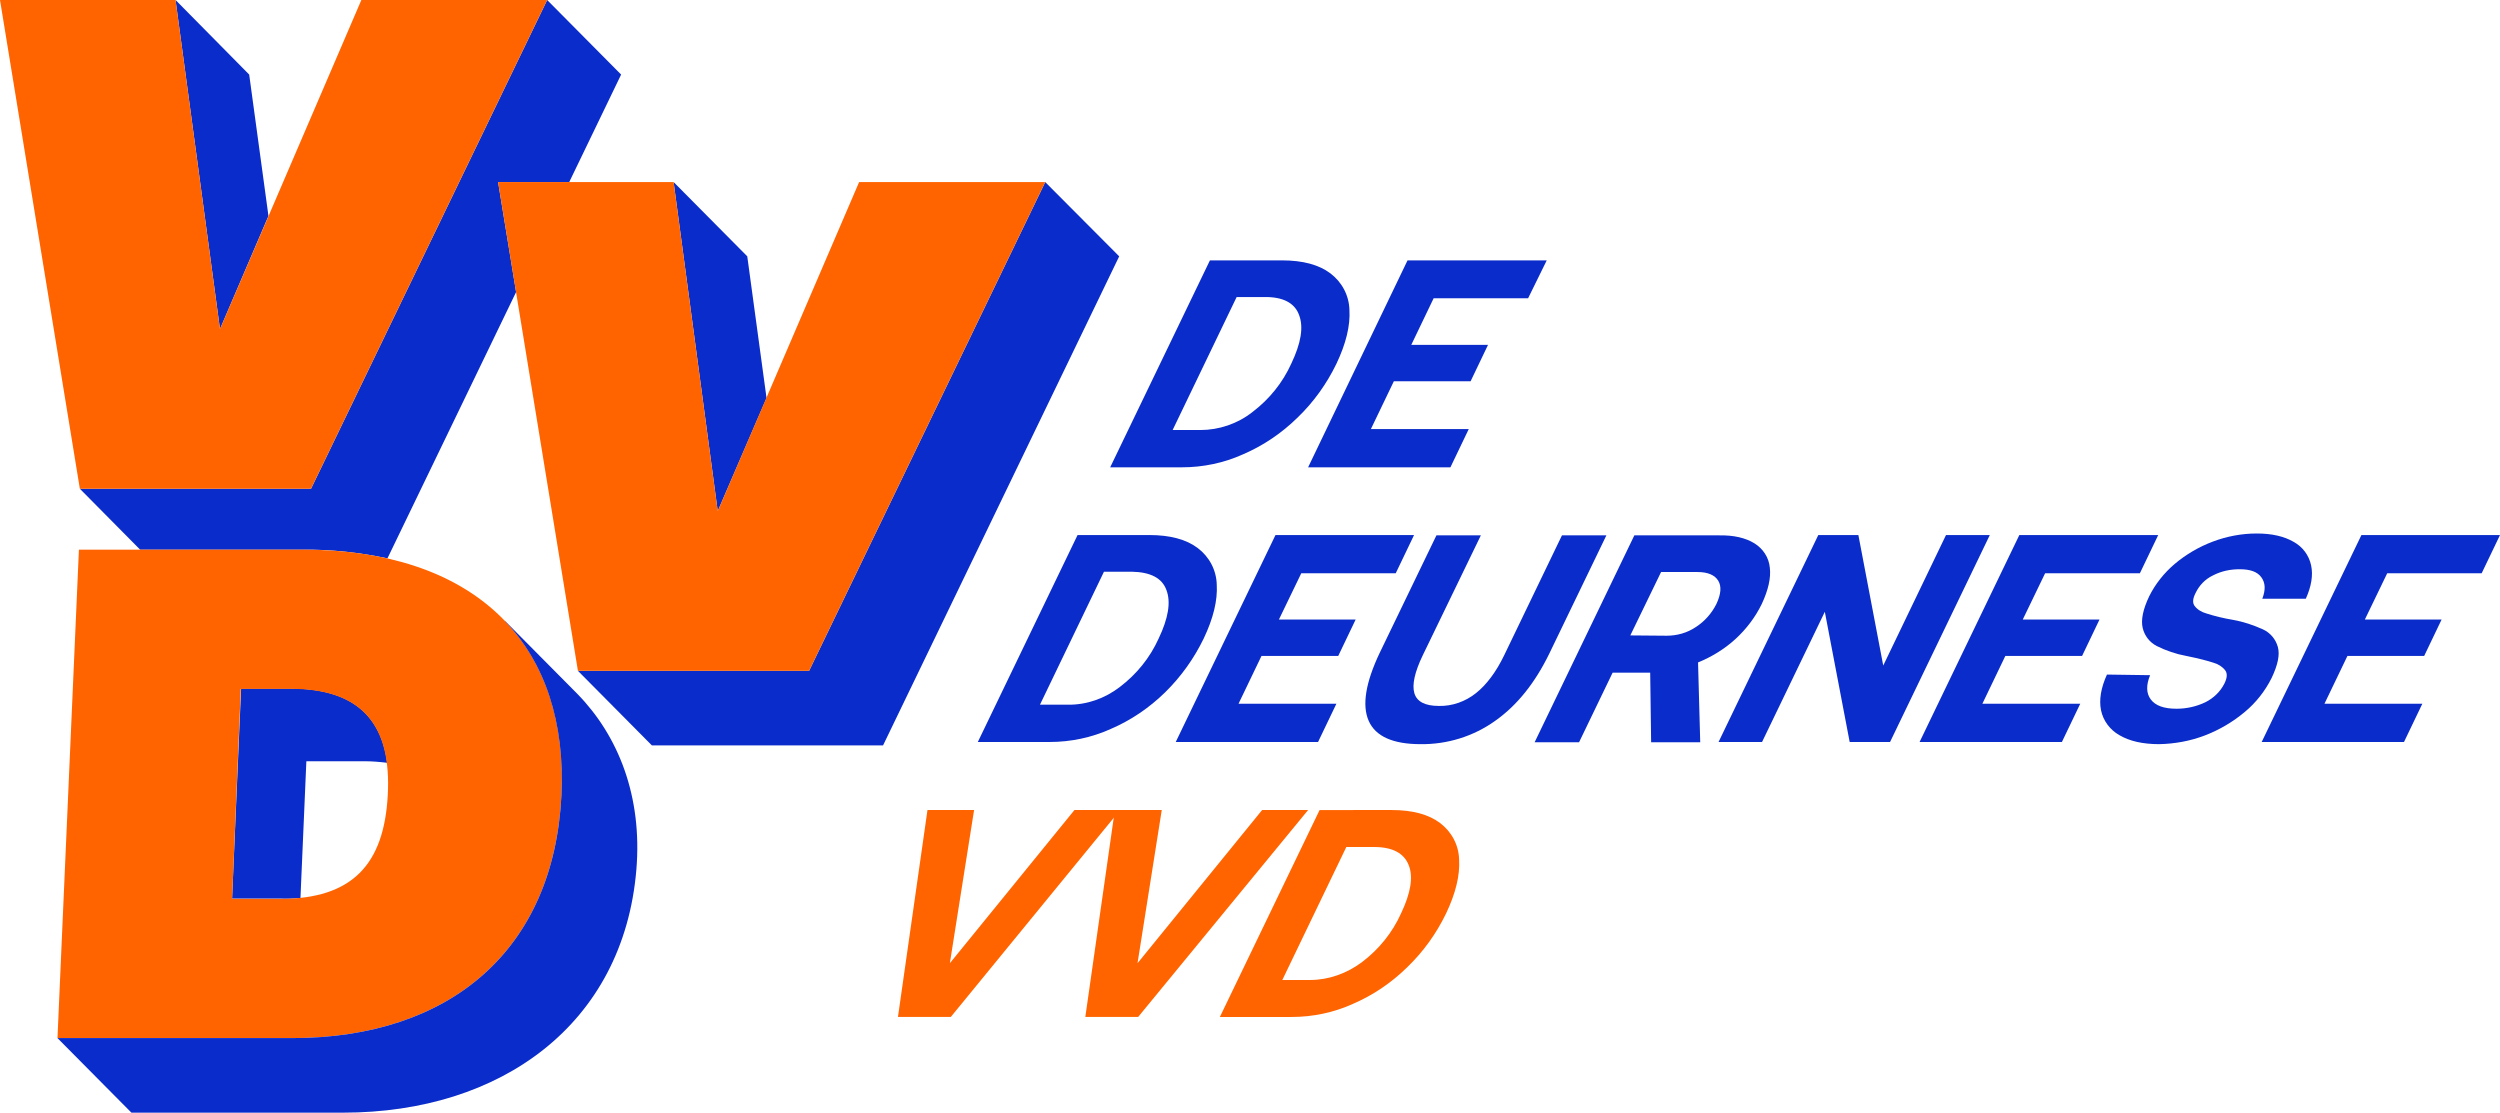 <?xml version="1.0" encoding="UTF-8"?>
<!-- Generator: Adobe Illustrator 27.4.0, SVG Export Plug-In . SVG Version: 6.00 Build 0)  -->
<svg xmlns="http://www.w3.org/2000/svg" xmlns:xlink="http://www.w3.org/1999/xlink" version="1.1" id="Laag_1" x="0px" y="0px" viewBox="0 0 804.6 358.1" style="enable-background:new 0 0 804.6 358.1;" xml:space="preserve">
<style type="text/css">
	.st0{fill:#0A2CCA;}
	.st1{fill:#FF6400;}
</style>
<g>
	<g>
		<path class="st0" d="M412.6,83.8c6.7,0,11.9,1.4,15.6,4.2c3.7,2.8,6,7.1,6.1,11.8c0.3,5-1.1,10.8-4.2,17.3    c-3.1,6.4-7.3,12.3-12.5,17.3c-5.1,5-11,9-17.5,11.8c-6.2,2.8-12.9,4.2-19.7,4.2h-23.1l32.1-66.6H412.6z M403.1,132.6    c5.4-4.1,9.7-9.4,12.5-15.6c3.1-6.5,4-11.7,2.5-15.6c-1.4-3.9-5.2-5.9-11.2-5.8H398l-20.6,42.8h8.9    C392.3,138.4,398.3,136.4,403.1,132.6z"></path>
		<path class="st0" d="M497.8,83.8L491.8,96h-30.4l-7.2,15h24.7l-5.6,11.7h-24.7l-7.4,15.4h31.5l-5.9,12.3h-45.8L453,83.8H497.8z"></path>
		<path class="st0" d="M369.9,172.2c6.7,0,11.9,1.4,15.6,4.2c3.7,2.8,6,7.1,6.1,11.8c0.3,5-1.1,10.8-4.2,17.3    c-3.1,6.4-7.3,12.3-12.4,17.3c-5.1,5-11,9-17.5,11.8c-6.2,2.8-12.9,4.2-19.7,4.2h-23.1l32.1-66.6H369.9z M360.4,221.1    c5.4-4.1,9.7-9.4,12.5-15.6c3.1-6.5,4-11.7,2.5-15.6c-1.4-3.9-5.2-5.8-11.2-5.9h-8.9l-20.6,42.8h8.9    C349.7,226.9,355.6,224.8,360.4,221.1L360.4,221.1z"></path>
		<path class="st0" d="M455.1,172.2l-5.9,12.3h-30.4l-7.2,14.9h24.7l-5.6,11.7h-24.7l-7.4,15.4h31.5l-5.9,12.3h-45.8l32.1-66.6    L455.1,172.2z"></path>
		<path class="st0" d="M457.9,210.9c-2.6,5.4-3.5,9.5-2.7,12.2c0.8,2.7,3.4,4.1,7.9,4.1c4.3,0.1,8.5-1.4,11.9-4.1    c3.4-2.7,6.5-6.8,9.1-12.2l18.6-38.6H517l-18.3,37.9c-4.6,9.5-10.4,16.8-17.5,21.8c-7,5-15.4,7.6-24,7.5c-8.9,0-14.5-2.5-16.7-7.5    s-1-12.3,3.5-21.8l18.3-37.9h14.3L457.9,210.9z"></path>
		<path class="st0" d="M564.7,174.9c2.7,1.7,4.6,4.5,4.9,7.8c0.4,3.3-0.5,7.2-2.6,11.7c-2.1,4.3-5,8.1-8.5,11.3    c-3.5,3.2-7.6,5.7-12,7.5l0.7,25.7h-15.8l-0.3-22.4H519l-10.8,22.4h-14.3l32.1-66.6h27.1C558,172.2,561.8,173.1,564.7,174.9z     M536.4,204.6c3.3,0,6.6-0.9,9.4-2.8c2.8-1.8,5.1-4.4,6.6-7.4c1.5-3.2,1.7-5.7,0.6-7.5c-1.1-1.8-3.3-2.8-6.7-2.8h-11.7l-9.9,20.4    L536.4,204.6z"></path>
		<path class="st0" d="M585.2,172.2h12.9l8,42l20.2-42h14.1l-32.1,66.6h-13l-8-41.9l-20.2,41.9h-14L585.2,172.2z"></path>
		<path class="st0" d="M694.6,172.2l-5.9,12.3h-30.5l-7.2,14.9h24.7l-5.6,11.7h-24.7l-7.4,15.4h31.5l-5.9,12.3h-45.8l32.1-66.6    L694.6,172.2z"></path>
		<path class="st0" d="M692.2,225.1c1.5,2,4.2,3,8.3,3c3.2,0,6.4-0.7,9.3-2.1c2.6-1.3,4.8-3.4,6.1-6c0.9-1.8,1-3.2,0.3-4.2    c-0.9-1.2-2.3-2.1-3.8-2.5c-1.8-0.6-4.8-1.4-8.8-2.2c-3.3-0.6-6.5-1.7-9.5-3.2c-2.3-1.2-3.9-3.3-4.5-5.8c-0.6-2.6,0.1-6,2.1-10.2    c2-4,4.8-7.5,8.2-10.4c3.7-3.1,7.8-5.5,12.3-7.2c4.5-1.7,9.3-2.6,14.1-2.6c4.9,0,8.8,0.9,11.9,2.7c2.9,1.6,4.9,4.3,5.6,7.5    c0.7,3.2,0.1,6.8-1.7,10.8h-14c1.1-2.9,1-5.1-0.3-6.9s-3.6-2.6-7-2.6c-3,0-5.9,0.6-8.6,2c-2.5,1.2-4.4,3.2-5.6,5.7    c-0.9,1.8-1,3.1-0.3,4.1c0.9,1.2,2.3,2,3.7,2.4c2.8,0.9,5.7,1.6,8.7,2.1c3.4,0.6,6.6,1.7,9.7,3.1c2.3,1.1,4,3.1,4.7,5.6    c0.7,2.5,0,5.8-2,10c-2.1,4.2-5,7.9-8.6,10.9c-3.8,3.2-8.2,5.8-12.9,7.6c-4.7,1.8-9.7,2.7-14.7,2.8c-5.3,0-9.6-1-12.8-2.9    c-3-1.7-5.2-4.6-5.9-8c-0.7-3.4,0-7.3,1.9-11.5l13.9,0.2C690.7,220.4,690.7,223.1,692.2,225.1z"></path>
		<path class="st0" d="M804.6,172.2l-5.9,12.3h-30.4l-7.2,14.9h24.7l-5.6,11.7h-24.7l-7.4,15.4h31.5l-5.9,12.3h-45.8l32.1-66.6    L804.6,172.2z"></path>
		<path class="st1" d="M313.5,260.7l-7.8,49.3l40.1-49.3h14.7L306,327.3h-17l9.5-66.6L313.5,260.7z"></path>
		<path class="st1" d="M373.9,260.7l-7.8,49.3l40.1-49.3H421l-54.7,66.6h-17l9.5-66.6L373.9,260.7z"></path>
		<path class="st1" d="M447.9,260.7c6.7,0,11.9,1.4,15.6,4.2c3.7,2.8,6,7.1,6.1,11.8c0.3,5-1.1,10.8-4.2,17.3    c-3.1,6.4-7.3,12.3-12.5,17.3c-5.1,5-11,9-17.5,11.8c-6.2,2.8-12.9,4.2-19.7,4.2h-23.1l32.1-66.6L447.9,260.7z M438.4,309.6    c5.4-4.1,9.7-9.4,12.5-15.6c3.1-6.5,4-11.7,2.5-15.5c-1.5-3.9-5.2-5.9-11.2-5.9h-8.9l-20.6,42.8h8.9    C427.6,315.4,433.5,313.3,438.4,309.6L438.4,309.6z"></path>
	</g>
	<g>
		<g>
			<polygon class="st0" points="86.4,69.5 80.2,24 56.5,0 70.8,105.9    "></polygon>
			<path class="st0" d="M96.7,289l1.9-44h18.7c2.4,0,4.9,0.2,7.3,0.5c-2-15.4-11.6-23.9-31.1-23.9H77.6l-2.9,67.6h15.5     C92.4,289.3,94.5,289.2,96.7,289z"></path>
			<path class="st0" d="M160.3,58.6h22.9L199.9,24L176.1,0l-76,157.3H25.7l19.4,19.6h52.4c9.1-0.1,18.2,0.9,27.2,2.8L166.1,94     L160.3,58.6z"></path>
			<polygon class="st0" points="246.7,128.1 240.5,82.5 216.8,58.6 231,164.5    "></polygon>
			<polygon class="st0" points="336.4,58.6 260.4,215.9 186,215.9 209.8,239.9 284.2,239.9 360.2,82.5    "></polygon>
		</g>
		<polygon class="st1" points="116.3,0 70.8,105.9 56.5,0 0,0 25.7,157.3 100.1,157.3 176.1,0   "></polygon>
		<path class="st1" d="M97.5,176.9H25.4l-6.9,157.2H94c50.9,0,84.3-28.4,86.7-78.2S151.8,176.9,97.5,176.9z M124.8,255.9    c-1.2,22.4-11.5,33.4-34.6,33.4H74.7l2.8-67.6h15.8C116.9,221.6,126,233.9,124.8,255.9L124.8,255.9z"></path>
		<polygon class="st1" points="276.5,58.6 231,164.5 216.8,58.6 160.3,58.6 186,215.9 260.4,215.9 336.4,58.6   "></polygon>
		<path class="st0" d="M185.8,223.3L185.8,223.3l-23.4-23.6l0.2,0.3c12.8,13.4,19.2,32.4,18.1,55.9c-2.4,49.8-35.8,78.2-86.7,78.2    H18.5l23.8,24l0,0h68.1c50.9,0,90.2-28.5,94.4-78.1C206.8,256.3,199,236.8,185.8,223.3z"></path>
	</g>
</g>
</svg>
